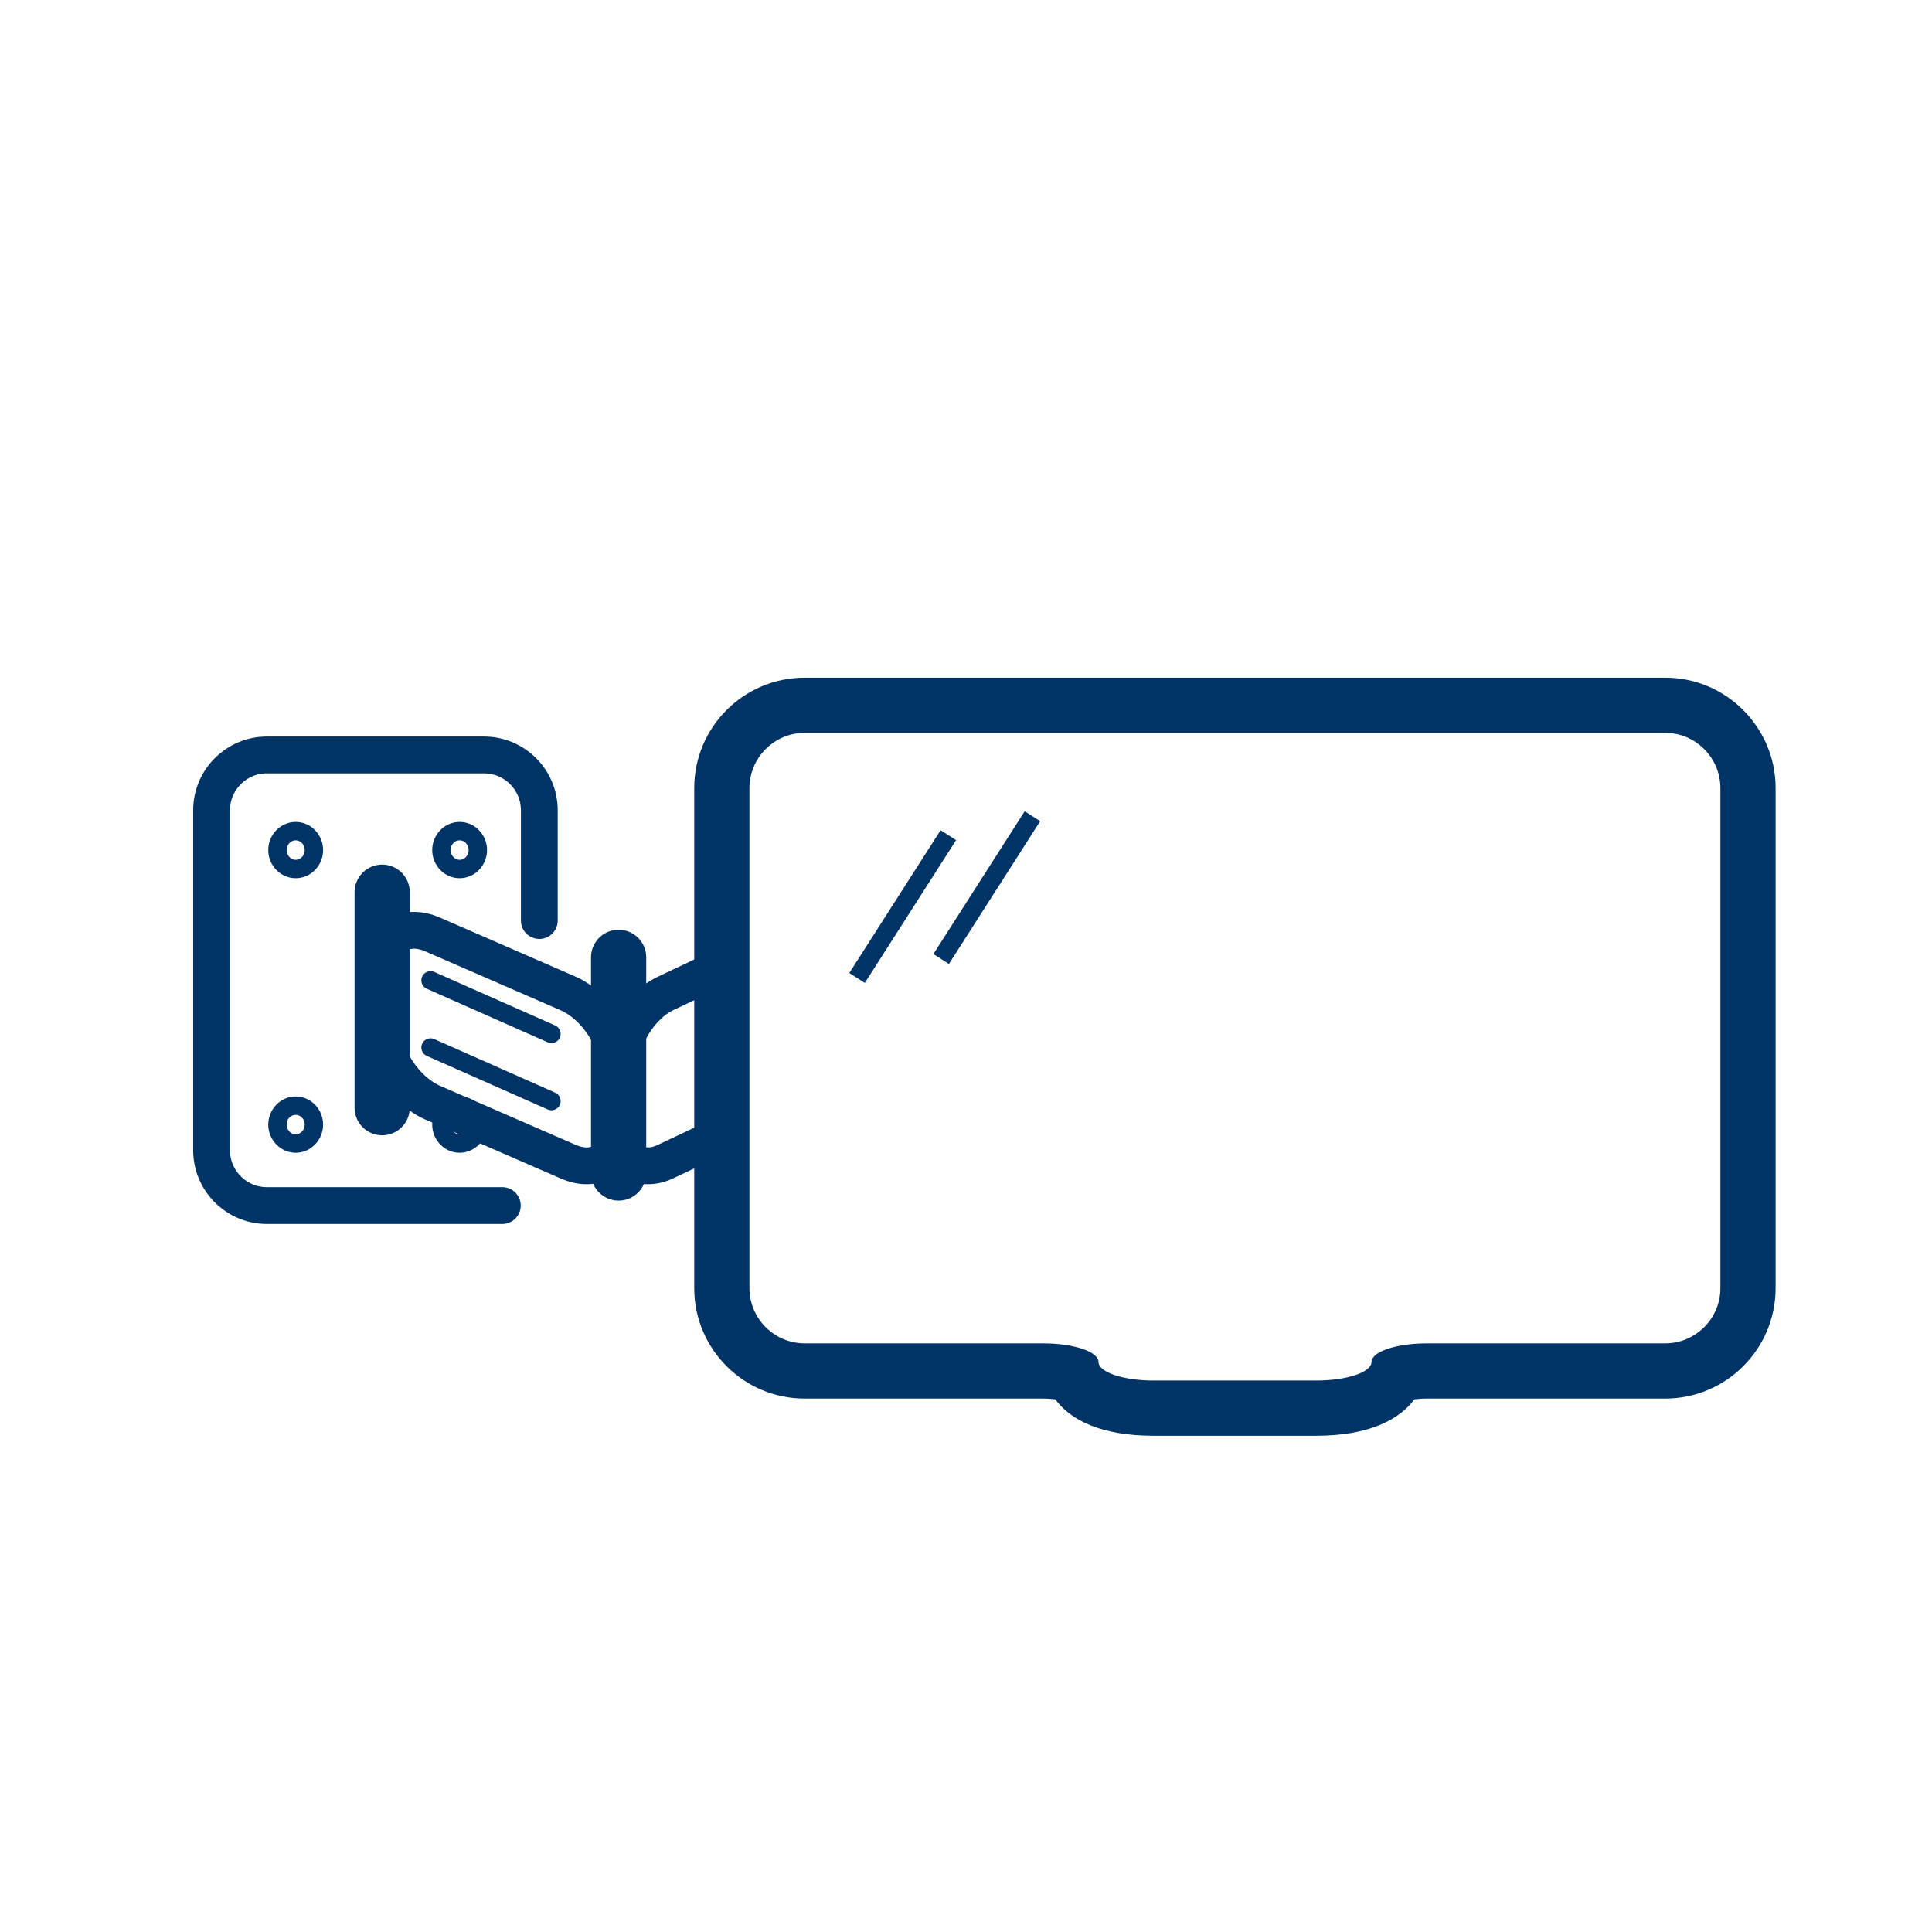 <?xml version="1.0" encoding="utf-8"?>
<!-- Generator: Adobe Illustrator 27.2.0, SVG Export Plug-In . SVG Version: 6.00 Build 0)  -->
<svg version="1.1" id="Warstwa_1" xmlns="http://www.w3.org/2000/svg" xmlns:xlink="http://www.w3.org/1999/xlink" x="0px" y="0px"
	 viewBox="0 0 105 105" style="enable-background:new 0 0 105 105;" xml:space="preserve">
<style type="text/css">
	.st0{fill:none;stroke:#003366;stroke-miterlimit:10;}
	.st1{fill:#FFFFFF;stroke:#003366;stroke-width:2;stroke-miterlimit:10;}
	.st2{fill:#003366;}
	.st3{fill:none;stroke:#003366;stroke-width:2;stroke-linecap:round;stroke-miterlimit:10;}
	.st4{fill:none;stroke:#003366;stroke-width:4;stroke-miterlimit:10;}
	.st5{fill:none;stroke:#003366;stroke-width:2;stroke-miterlimit:10;}
	.st6{fill:none;stroke:#003366;stroke-width:3;stroke-linecap:round;stroke-miterlimit:10;}
	.st7{fill:none;stroke:#003366;stroke-width:3;stroke-miterlimit:10;}
	.st8{fill:none;stroke:#003366;stroke-linecap:round;stroke-miterlimit:10;}
	.st9{fill:none;stroke:#003366;stroke-width:4;stroke-linecap:round;stroke-miterlimit:10;}
	.st10{fill:none;stroke:#FFFFFF;stroke-width:2;stroke-linecap:square;stroke-miterlimit:10;}
	.st11{fill:none;stroke:#003366;stroke-width:7;stroke-miterlimit:10;}
	.st12{fill:none;stroke:#003366;stroke-width:3;stroke-linecap:round;stroke-linejoin:round;stroke-miterlimit:10;}
	.st13{fill:none;stroke:#003366;stroke-linecap:round;stroke-linejoin:round;stroke-miterlimit:10;}
	.st14{fill:#FFFFFF;}
	.st15{fill:none;stroke:#003366;stroke-width:2;stroke-linecap:round;stroke-linejoin:round;stroke-miterlimit:10;}
	.st16{fill:#FCFCFC;stroke:#003366;stroke-width:3;stroke-linecap:round;stroke-miterlimit:10;}
	.st17{fill:none;stroke:#003366;stroke-width:5;stroke-miterlimit:10;}
	.st18{fill:#FFFFFF;stroke:#003366;stroke-width:3;stroke-miterlimit:10;}
	.st19{fill:none;stroke:#003366;stroke-linejoin:round;stroke-miterlimit:10;}
	.st20{clip-path:url(#SVGID_00000127042193855942523240000011672592856085625758_);}
	.st21{clip-path:url(#SVGID_00000065069747512807878950000001015690269895032764_);}
	.st22{clip-path:url(#SVGID_00000037685931681461874050000018058767713103637132_);}
	.st23{clip-path:url(#SVGID_00000008131581784594579380000014994068517496780700_);}
	.st24{clip-path:url(#SVGID_00000162335978765512747620000009050330207700590738_);}
	.st25{clip-path:url(#SVGID_00000163059419670494622890000010037800036459844523_);}
	.st26{clip-path:url(#SVGID_00000085237720599945397940000003055791341705231537_);}
	.st27{clip-path:url(#SVGID_00000080927906346576290390000011354700479399249052_);}
	.st28{clip-path:url(#SVGID_00000111156003571431244750000016195517333349048762_);}
	.st29{fill:none;stroke:#003366;stroke-width:5;stroke-linecap:round;stroke-miterlimit:10;}
	.st30{fill:#003366;stroke:#003366;stroke-width:2;stroke-linecap:round;stroke-linejoin:round;stroke-miterlimit:10;}
	.st31{fill:none;stroke:#FFFFFF;stroke-width:2;stroke-linecap:round;stroke-linejoin:round;stroke-miterlimit:10;}
	.st32{fill:none;stroke:#003366;stroke-linecap:round;stroke-linejoin:round;stroke-miterlimit:10;stroke-dasharray:2,2;}
	.st33{fill:none;stroke:#003366;stroke-width:0.5;stroke-miterlimit:10;}
	.st34{clip-path:url(#SVGID_00000139975844543019534370000007747171448340985259_);}
	.st35{clip-path:url(#SVGID_00000002357610333845708800000011347387418259646852_);}
	.st36{clip-path:url(#SVGID_00000145742990122288958850000014806343548673876873_);}
	.st37{clip-path:url(#SVGID_00000151520719005561224150000009539884085593217720_);}
	.st38{clip-path:url(#SVGID_00000167358359202780803330000017375776157880178310_);}
	.st39{clip-path:url(#SVGID_00000181066655039067577560000014040782474927945130_);}
	.st40{clip-path:url(#SVGID_00000011013480902072218430000011095590873007084440_);}
	.st41{clip-path:url(#SVGID_00000028292419456650152410000009697441602049031342_);}
	.st42{fill:none;stroke:#003366;stroke-width:6;stroke-miterlimit:10;}
	.st43{fill:#FFFFFF;stroke:#003366;stroke-width:2;stroke-linecap:round;stroke-linejoin:round;stroke-miterlimit:10;}
	.st44{fill:none;stroke:#003366;stroke-width:3;stroke-linejoin:round;stroke-miterlimit:10;}
	.st45{fill:none;stroke:#003366;stroke-width:2;}
	.st46{fill:none;stroke:#003366;stroke-width:2;stroke-linejoin:round;stroke-miterlimit:10;}
	.st47{clip-path:url(#SVGID_00000143593079713097188150000010992375350021417100_);}
	.st48{fill:none;stroke:#003366;stroke-width:3;stroke-linecap:round;stroke-linejoin:round;}
	.st49{fill:none;stroke:#003366;stroke-width:3;stroke-linecap:round;stroke-linejoin:round;stroke-dasharray:2.308,6.925;}
	.st50{fill:none;stroke:#003366;stroke-width:3;stroke-linecap:round;stroke-linejoin:round;stroke-dasharray:1.665,4.996;}
	.st51{fill:none;}
	.st52{fill:none;stroke:#003366;stroke-width:2;stroke-miterlimit:10;stroke-dasharray:7.085,5.061;}
	.st53{fill:#590066;}
	.st54{fill:none;stroke:#003366;stroke-width:2;stroke-linecap:round;stroke-linejoin:round;}
	.st55{fill:none;stroke:#003366;stroke-width:4;stroke-linecap:round;stroke-linejoin:round;stroke-miterlimit:10;}
	.st56{fill:none;stroke:#003366;stroke-width:2;stroke-linecap:square;stroke-linejoin:bevel;stroke-miterlimit:10;}
	.st57{fill:none;stroke:#FC1A86;stroke-linecap:round;stroke-linejoin:round;stroke-miterlimit:10;}
	.st58{clip-path:url(#SVGID_00000128442701562076163270000016741844664410348461_);}
	.st59{fill:none;stroke:#003366;stroke-linecap:round;stroke-linejoin:round;}
	.st60{fill:none;stroke:#003366;stroke-linecap:round;stroke-linejoin:round;stroke-dasharray:2.209,2.209;}
	.st61{fill:none;stroke:#003366;stroke-linecap:round;stroke-linejoin:round;stroke-dasharray:2.209,2.209;}
	.st62{fill:none;stroke:#003366;stroke-linecap:round;stroke-linejoin:round;stroke-dasharray:1.817,1.817;}
	.st63{fill:none;stroke:#003366;stroke-linecap:round;stroke-linejoin:round;stroke-dasharray:1.857,1.857;}
	.st64{fill:none;stroke:#003366;stroke-linecap:round;stroke-linejoin:round;stroke-dasharray:1.778,1.778;}
	.st65{fill:none;stroke:#003366;stroke-linecap:round;stroke-linejoin:round;stroke-dasharray:2.13,2.13;}
	.st66{fill:none;stroke:#003366;stroke-linecap:round;stroke-linejoin:round;stroke-dasharray:1.977,1.977;}
	.st67{fill:none;stroke:#003366;stroke-linecap:round;stroke-linejoin:round;stroke-dasharray:1.772,1.772;}
	.st68{fill:none;stroke:#003366;stroke-linecap:round;stroke-linejoin:round;stroke-dasharray:2.113,2.113;}
	.st69{fill:none;stroke:#003366;stroke-linecap:round;stroke-linejoin:round;stroke-dasharray:1.759,1.759;}
	.st70{fill:none;stroke:#003366;stroke-linecap:round;stroke-linejoin:round;stroke-dasharray:2.309,2.309;}
	.st71{fill:none;stroke:#003366;stroke-linecap:round;stroke-linejoin:round;stroke-dasharray:1.993,1.993;}
	.st72{fill:none;stroke:#003366;stroke-linecap:round;stroke-linejoin:round;stroke-dasharray:2.171,2.171;}
	.st73{fill:none;stroke:#003366;stroke-linecap:round;stroke-linejoin:round;stroke-dasharray:1.736,1.736;}
	.st74{fill:none;stroke:#003366;stroke-linecap:round;stroke-linejoin:round;stroke-dasharray:2.047,2.047;}
	.st75{fill:none;stroke:#003366;stroke-linecap:round;stroke-linejoin:round;stroke-dasharray:2.132,2.132;}
	.st76{fill:none;stroke:#003366;stroke-linecap:round;stroke-linejoin:round;stroke-dasharray:1.86,1.86;}
	.st77{fill:none;stroke:#003366;stroke-linecap:round;stroke-linejoin:round;stroke-dasharray:1.869,1.869;}
	.st78{fill:none;stroke:#003366;stroke-linecap:round;stroke-linejoin:round;stroke-dasharray:2.343,2.343;}
	.st79{fill:none;stroke:#003366;stroke-linecap:round;stroke-linejoin:round;stroke-dasharray:1.976,1.976;}
	.st80{fill:none;stroke:#003366;stroke-linecap:round;stroke-linejoin:round;stroke-dasharray:1.948,1.948;}
	.st81{fill:none;stroke:#003366;stroke-linecap:round;stroke-linejoin:round;stroke-dasharray:1.707,1.707;}
	.st82{fill:none;stroke:#003366;stroke-linecap:round;stroke-linejoin:round;stroke-dasharray:1.954,1.954;}
	.st83{fill:none;stroke:#003366;stroke-linecap:round;stroke-linejoin:round;stroke-dasharray:2.352,2.352;}
	.st84{fill:none;stroke:#003366;stroke-linecap:round;stroke-linejoin:round;stroke-dasharray:1.888,1.888;}
	.st85{fill:none;stroke:#003366;stroke-linecap:round;stroke-linejoin:round;stroke-dasharray:1.937,1.937;}
	.st86{fill:none;stroke:#003366;stroke-linecap:round;stroke-linejoin:round;stroke-dasharray:2.118,2.118;}
	.st87{clip-path:url(#SVGID_00000127728398053653430950000012022038479148074152_);}
	.st88{fill:none;stroke:#003366;stroke-linecap:round;stroke-linejoin:round;stroke-dasharray:2.016,2.016;}
	.st89{fill:none;stroke:#003366;stroke-linecap:round;stroke-linejoin:round;stroke-dasharray:2.043,2.043;}
	.st90{fill:none;stroke:#003366;stroke-linecap:round;stroke-linejoin:round;stroke-dasharray:2.094,2.094;}
	.st91{fill:none;stroke:#003366;stroke-linecap:round;stroke-linejoin:round;stroke-dasharray:2.093,2.093;}
	.st92{fill:none;stroke:#003366;stroke-linecap:round;stroke-linejoin:round;stroke-dasharray:2.016,2.016;}
	.st93{fill:none;stroke:#003366;stroke-linecap:round;stroke-linejoin:round;stroke-dasharray:2.003,2.003;}
	.st94{fill:none;stroke:#003366;stroke-linecap:round;stroke-linejoin:round;stroke-dasharray:1.991,1.991;}
	.st95{fill:none;stroke:#003366;stroke-linecap:round;stroke-linejoin:round;stroke-dasharray:1.982,1.982;}
	.st96{fill:none;stroke:#003366;stroke-linecap:round;stroke-linejoin:round;stroke-dasharray:1.978,1.978;}
	.st97{fill:none;stroke:#003366;stroke-linecap:round;stroke-linejoin:round;stroke-dasharray:1.984,1.984;}
	.st98{fill:none;stroke:#003366;stroke-linecap:round;stroke-linejoin:round;stroke-dasharray:1.994,1.994;}
	.st99{clip-path:url(#SVGID_00000115511597690216441270000001974015555892589960_);}
</style>
<g>
	<line class="st12" x1="33.62" y1="52.03" x2="33.62" y2="63.75"/>
</g>
<g>
	<line class="st12" x1="20.77" y1="48.49" x2="20.77" y2="60.2"/>
</g>
<g>
	<path class="st2" d="M90.5,39.83c1.65,0,3,1.35,3,3v27.18c0,1.65-1.35,3-3,3H77.54c-1.65,0-3,0.45-3,1.01s-1.35,1.01-3,1.01h-8.84   c-1.65,0-3-0.45-3-1.01s-1.35-1.01-3-1.01H43.73c-1.65,0-3-1.35-3-3V42.83c0-1.65,1.35-3,3-3H90.5 M90.5,36.83H43.73   c-3.31,0-6,2.69-6,6v27.18c0,3.31,2.69,6,6,6h12.96c0.26,0,0.48,0.02,0.66,0.04c0.83,1.13,2.5,1.98,5.34,1.98h8.84   c2.84,0,4.51-0.86,5.34-1.98c0.18-0.02,0.4-0.04,0.66-0.04H90.5c3.31,0,6-2.69,6-6V42.83C96.5,39.53,93.81,36.83,90.5,36.83   L90.5,36.83z"/>
</g>
<g>
	<path class="st15" d="M27.3,65.52H14.5c-1.65,0-3-1.35-3-3V44.03c0-1.65,1.35-3,3-3h11.81c1.65,0,3,1.35,3,3v6"/>
</g>
<g>
	<path class="st15" d="M23.52,59.93c-1.51-0.66-2.75-2.55-2.75-4.2v-3.14c0-1.65,1.24-2.46,2.75-1.8l7.35,3.2   c1.51,0.66,2.75,2.55,2.75,4.2v3.14c0,1.65-1.24,2.46-2.75,1.8L23.52,59.93z"/>
</g>
<g>
	<path class="st15" d="M38.71,52.79c0,0-1.14,0.54-2.54,1.2c-1.4,0.66-2.54,2.55-2.54,4.2v3.14c0,1.65,1.14,2.46,2.54,1.8   c1.4-0.66,2.54-1.2,2.54-1.2"/>
</g>
<g>
	<path class="st2" d="M16.07,45.67c0.27,0,0.49,0.24,0.49,0.53s-0.22,0.53-0.49,0.53c-0.27,0-0.49-0.24-0.49-0.53   S15.8,45.67,16.07,45.67 M16.07,44.67c-0.82,0-1.49,0.69-1.49,1.53s0.67,1.53,1.49,1.53c0.82,0,1.49-0.69,1.49-1.53   S16.89,44.67,16.07,44.67L16.07,44.67z"/>
</g>
<g>
	<path class="st2" d="M16.07,60.59c0.27,0,0.49,0.24,0.49,0.53c0,0.29-0.22,0.53-0.49,0.53c-0.27,0-0.49-0.24-0.49-0.53   C15.57,60.82,15.8,60.59,16.07,60.59 M16.07,59.59c-0.82,0-1.49,0.69-1.49,1.53s0.67,1.53,1.49,1.53c0.82,0,1.49-0.69,1.49-1.53   S16.89,59.59,16.07,59.59L16.07,59.59z"/>
</g>
<g>
	<path class="st2" d="M24.98,45.67c0.27,0,0.49,0.24,0.49,0.53s-0.22,0.53-0.49,0.53s-0.49-0.24-0.49-0.53S24.7,45.67,24.98,45.67    M24.98,44.67c-0.82,0-1.49,0.69-1.49,1.53s0.67,1.53,1.49,1.53s1.49-0.69,1.49-1.53S25.8,44.67,24.98,44.67L24.98,44.67z"/>
</g>
<g>
	<path class="st2" d="M24.98,60.59c0.27,0,0.49,0.24,0.49,0.53c0,0.29-0.22,0.53-0.49,0.53s-0.49-0.24-0.49-0.53   C24.48,60.82,24.7,60.59,24.98,60.59 M24.98,59.59c-0.82,0-1.49,0.69-1.49,1.53s0.67,1.53,1.49,1.53s1.49-0.69,1.49-1.53   S25.8,59.59,24.98,59.59L24.98,59.59z"/>
</g>
<line class="st0" x1="56.11" y1="44.36" x2="51.15" y2="52.12"/>
<line class="st0" x1="51.54" y1="45.39" x2="46.58" y2="53.15"/>
<line class="st13" x1="23.4" y1="53.28" x2="29.97" y2="56.19"/>
<line class="st13" x1="23.4" y1="56.93" x2="29.97" y2="59.84"/>
</svg>
